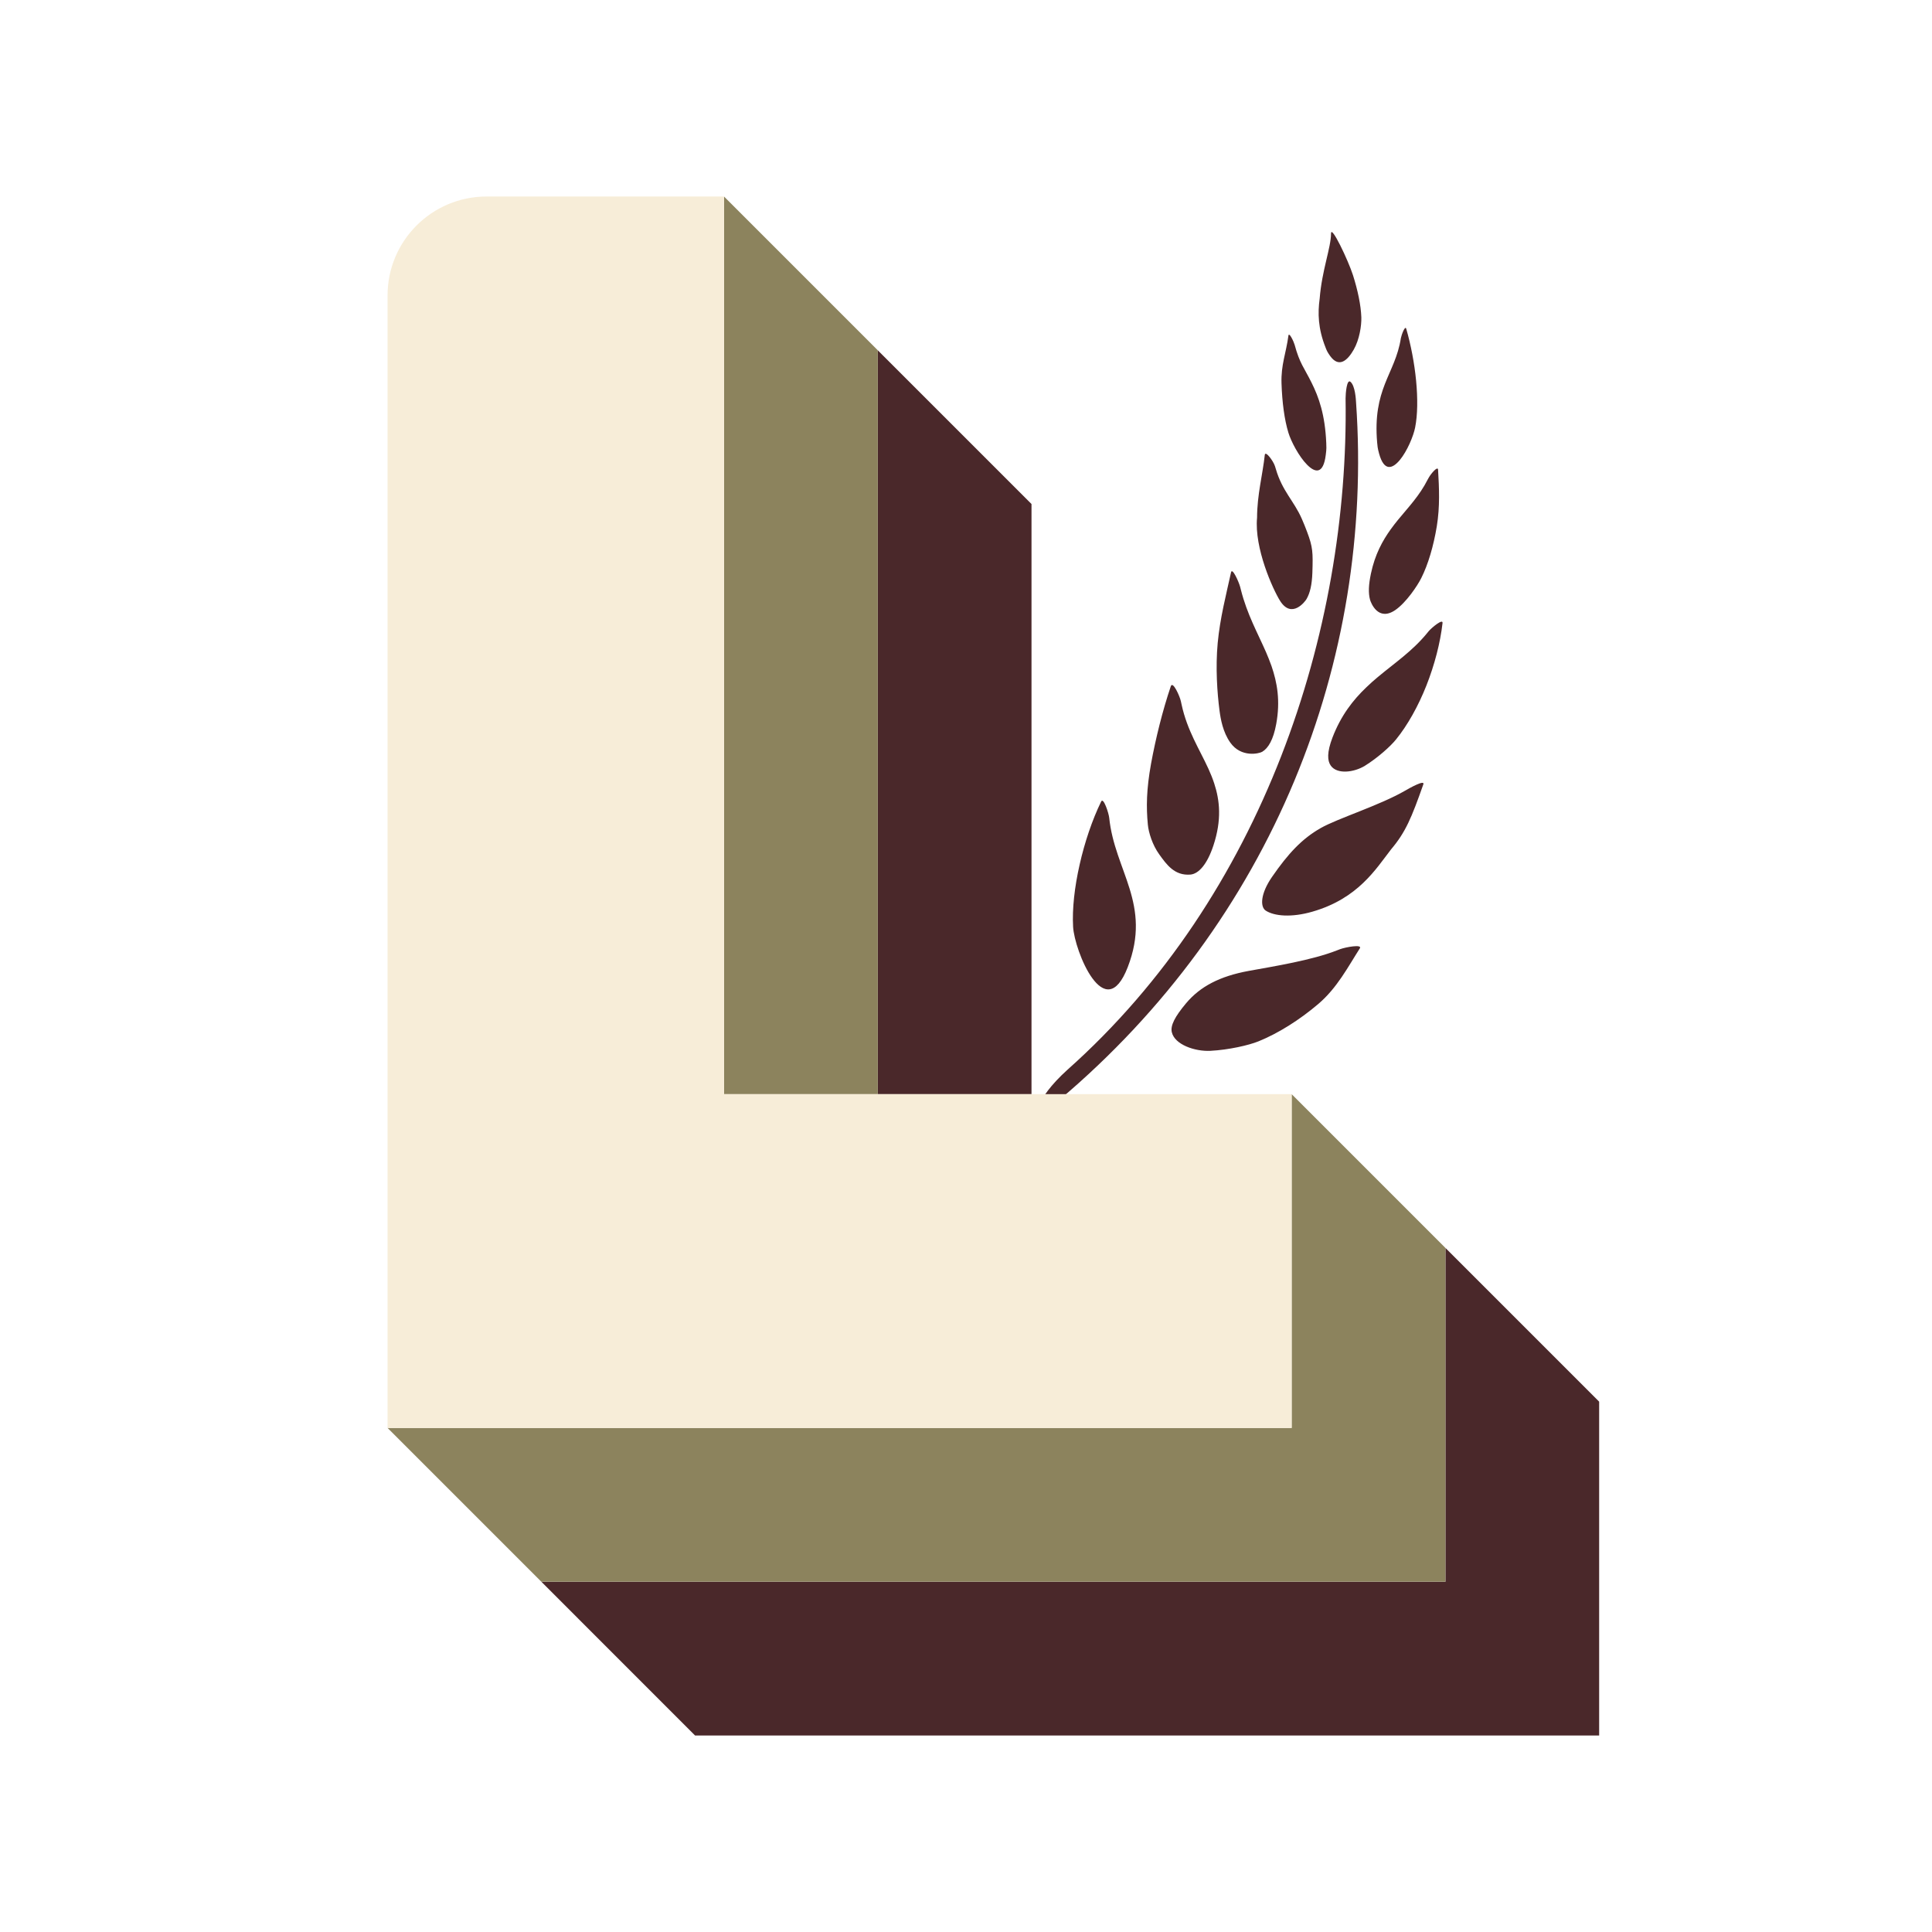 <?xml version="1.0" encoding="UTF-8" standalone="no"?><!DOCTYPE svg PUBLIC "-//W3C//DTD SVG 1.1//EN" "http://www.w3.org/Graphics/SVG/1.1/DTD/svg11.dtd"><svg width="100%" height="100%" viewBox="0 0 32 32" version="1.1" xmlns="http://www.w3.org/2000/svg" xmlns:xlink="http://www.w3.org/1999/xlink" xml:space="preserve" xmlns:serif="http://www.serif.com/" style="fill-rule:evenodd;clip-rule:evenodd;stroke-linejoin:round;stroke-miterlimit:2;"><g id="Layer-1" serif:id="Layer 1"><path d="M23.941,20.67l-0,5.529l-14.974,-0l2.545,2.546l14.975,-0l-0,-5.529l-2.546,-2.546Zm-6.406,-2.443c3.541,-2.983 5.223,-7.275 4.926,-11.556c-0.003,-0.056 -0.015,-0.281 -0.093,-0.347c-0.061,-0.052 -0.081,0.192 -0.081,0.273c0.06,3.865 -1.372,8.242 -4.605,11.12c-0.557,0.502 -0.635,0.911 -0.147,0.51Zm-0.45,-9.879l-2.546,-2.546l0,12.321l2.546,0l0,-9.775Zm5.06,7.393c-0.414,0.163 -1.037,0.263 -1.461,0.34c-0.482,0.088 -0.806,0.26 -1.036,0.533c-0.19,0.226 -0.265,0.374 -0.239,0.483c0.048,0.206 0.383,0.321 0.639,0.308c0.305,-0.016 0.635,-0.092 0.796,-0.157c0.326,-0.132 0.677,-0.352 0.991,-0.619c0.314,-0.268 0.492,-0.615 0.688,-0.921c0.048,-0.073 -0.237,-0.02 -0.326,0.013c-0.019,0.008 -0.036,0.014 -0.052,0.02Zm-4.053,0.461c0.176,0.241 0.396,0.31 0.587,-0.183c0.201,-0.52 0.147,-0.919 0.031,-1.298c-0.116,-0.378 -0.293,-0.736 -0.338,-1.176c-0.007,-0.072 -0.095,-0.347 -0.133,-0.27c-0.149,0.306 -0.274,0.677 -0.357,1.046c-0.084,0.369 -0.125,0.735 -0.108,1.031c0.011,0.196 0.142,0.609 0.318,0.85Zm4.948,-2.133c0.242,-0.287 0.338,-0.52 0.535,-1.078c0.029,-0.082 -0.227,0.061 -0.3,0.104c-0.43,0.248 -1.114,0.458 -1.401,0.621c-0.311,0.177 -0.539,0.423 -0.805,0.808c-0.195,0.282 -0.198,0.498 -0.104,0.559c0.143,0.092 0.427,0.117 0.773,0.017c0.756,-0.218 1.05,-0.706 1.302,-1.031Zm-3.838,0.084c0.121,0.168 0.252,0.353 0.513,0.333c0.139,-0.011 0.28,-0.171 0.383,-0.482c0.14,-0.425 0.106,-0.745 0.013,-1.029c-0.027,-0.082 -0.059,-0.161 -0.094,-0.238c-0.151,-0.331 -0.353,-0.636 -0.446,-1.067c-0.004,-0.017 -0.008,-0.036 -0.012,-0.055c-0.017,-0.081 -0.134,-0.345 -0.167,-0.248c-0.135,0.399 -0.249,0.857 -0.327,1.282c-0.077,0.426 -0.081,0.718 -0.053,1.01c0.012,0.128 0.075,0.336 0.19,0.494Zm2.839,-1.473c0.104,0.15 0.385,0.114 0.564,0.005c0.214,-0.133 0.426,-0.323 0.519,-0.439c0.19,-0.234 0.367,-0.551 0.502,-0.892c0.135,-0.342 0.23,-0.708 0.267,-1.035c0.009,-0.079 -0.178,0.075 -0.231,0.137c-0.011,0.014 -0.02,0.025 -0.03,0.037c-0.242,0.294 -0.535,0.49 -0.811,0.721c-0.066,0.055 -0.13,0.111 -0.192,0.172c-0.219,0.209 -0.419,0.465 -0.559,0.83c-0.094,0.246 -0.085,0.384 -0.029,0.464Zm-1.664,-0.381c0.18,0.255 0.479,0.183 0.529,0.153c0.1,-0.059 0.184,-0.199 0.232,-0.459c0.071,-0.387 0.016,-0.688 -0.078,-0.962c-0.028,-0.078 -0.058,-0.154 -0.091,-0.23c-0.14,-0.32 -0.312,-0.624 -0.415,-1.029c-0.003,-0.016 -0.008,-0.033 -0.013,-0.051c-0.023,-0.086 -0.132,-0.328 -0.151,-0.241c-0.081,0.367 -0.183,0.761 -0.221,1.169c-0.038,0.408 -0.008,0.829 0.03,1.12c0.019,0.146 0.057,0.358 0.178,0.53Zm2.734,-2.195c0.179,-0.123 0.366,-0.401 0.43,-0.53c0.114,-0.226 0.203,-0.531 0.257,-0.857c0.053,-0.327 0.039,-0.63 0.021,-0.937c-0.004,-0.069 -0.117,0.065 -0.153,0.129c-0.007,0.011 -0.013,0.023 -0.018,0.032c-0.137,0.271 -0.321,0.46 -0.494,0.671c-0.041,0.05 -0.081,0.102 -0.12,0.156c-0.137,0.191 -0.26,0.415 -0.327,0.732c-0.039,0.185 -0.045,0.323 -0.015,0.433c0.013,0.047 0.132,0.368 0.419,0.171Zm-1.47,-0.183c0.057,-0.099 0.089,-0.236 0.096,-0.434c0.011,-0.34 0.008,-0.424 -0.088,-0.679c-0.027,-0.073 -0.056,-0.144 -0.087,-0.215c-0.13,-0.297 -0.324,-0.458 -0.431,-0.828c-0.003,-0.013 -0.009,-0.028 -0.014,-0.045c-0.029,-0.089 -0.159,-0.261 -0.168,-0.186c-0.036,0.331 -0.127,0.659 -0.128,1.04c-0.048,0.504 0.262,1.189 0.383,1.381c0.192,0.3 0.414,0.008 0.437,-0.034Zm0.008,-2.224c0.135,0.137 0.27,0.162 0.31,-0.164c0.014,-0.102 0.01,-0.139 0.008,-0.196c-0.02,-0.467 -0.122,-0.757 -0.245,-1.002c-0.122,-0.246 -0.195,-0.314 -0.279,-0.625c-0.014,-0.051 -0.094,-0.222 -0.103,-0.149c-0.038,0.288 -0.125,0.481 -0.114,0.791c0.01,0.31 0.048,0.601 0.114,0.815c0.043,0.142 0.173,0.393 0.309,0.53Zm1.193,-0.184c0.082,0.298 0.219,0.255 0.343,0.107c0.123,-0.148 0.227,-0.4 0.254,-0.539c0.042,-0.21 0.044,-0.486 0.016,-0.777c-0.028,-0.29 -0.087,-0.595 -0.163,-0.858c-0.019,-0.066 -0.08,0.105 -0.089,0.154c-0.047,0.303 -0.169,0.514 -0.265,0.761c-0.096,0.247 -0.166,0.531 -0.128,0.97c0.005,0.053 0.006,0.088 0.032,0.182Zm-0.813,-1.62c0.151,0.212 0.294,0.071 0.393,-0.102c0.095,-0.166 0.13,-0.399 0.126,-0.534c-0.007,-0.204 -0.06,-0.451 -0.138,-0.698c-0.079,-0.246 -0.363,-0.845 -0.364,-0.69c-0.001,0.236 -0.151,0.606 -0.188,1.076c-0.033,0.24 -0.028,0.495 0.097,0.81c0.017,0.043 0.026,0.071 0.074,0.138Z" style="fill:#4a282a;fill-rule:nonzero;"/><path d="M21.394,18.123l0,5.529l-14.974,-0l2.546,2.546l14.974,-0l0,-5.529l-2.546,-2.546Zm-6.855,-0l-0,-12.321l-2.546,-2.546l-0,14.867l2.546,-0Z" style="fill:#8c835d;fill-rule:nonzero;"/><path d="M11.992,18.122l-0,-14.867l-3.933,0c-0.906,0 -1.64,0.734 -1.64,1.64l-0,18.756l14.975,0l-0,-5.529l-9.402,0Z" style="fill:#f7edd8;fill-rule:nonzero;"/></g></svg>